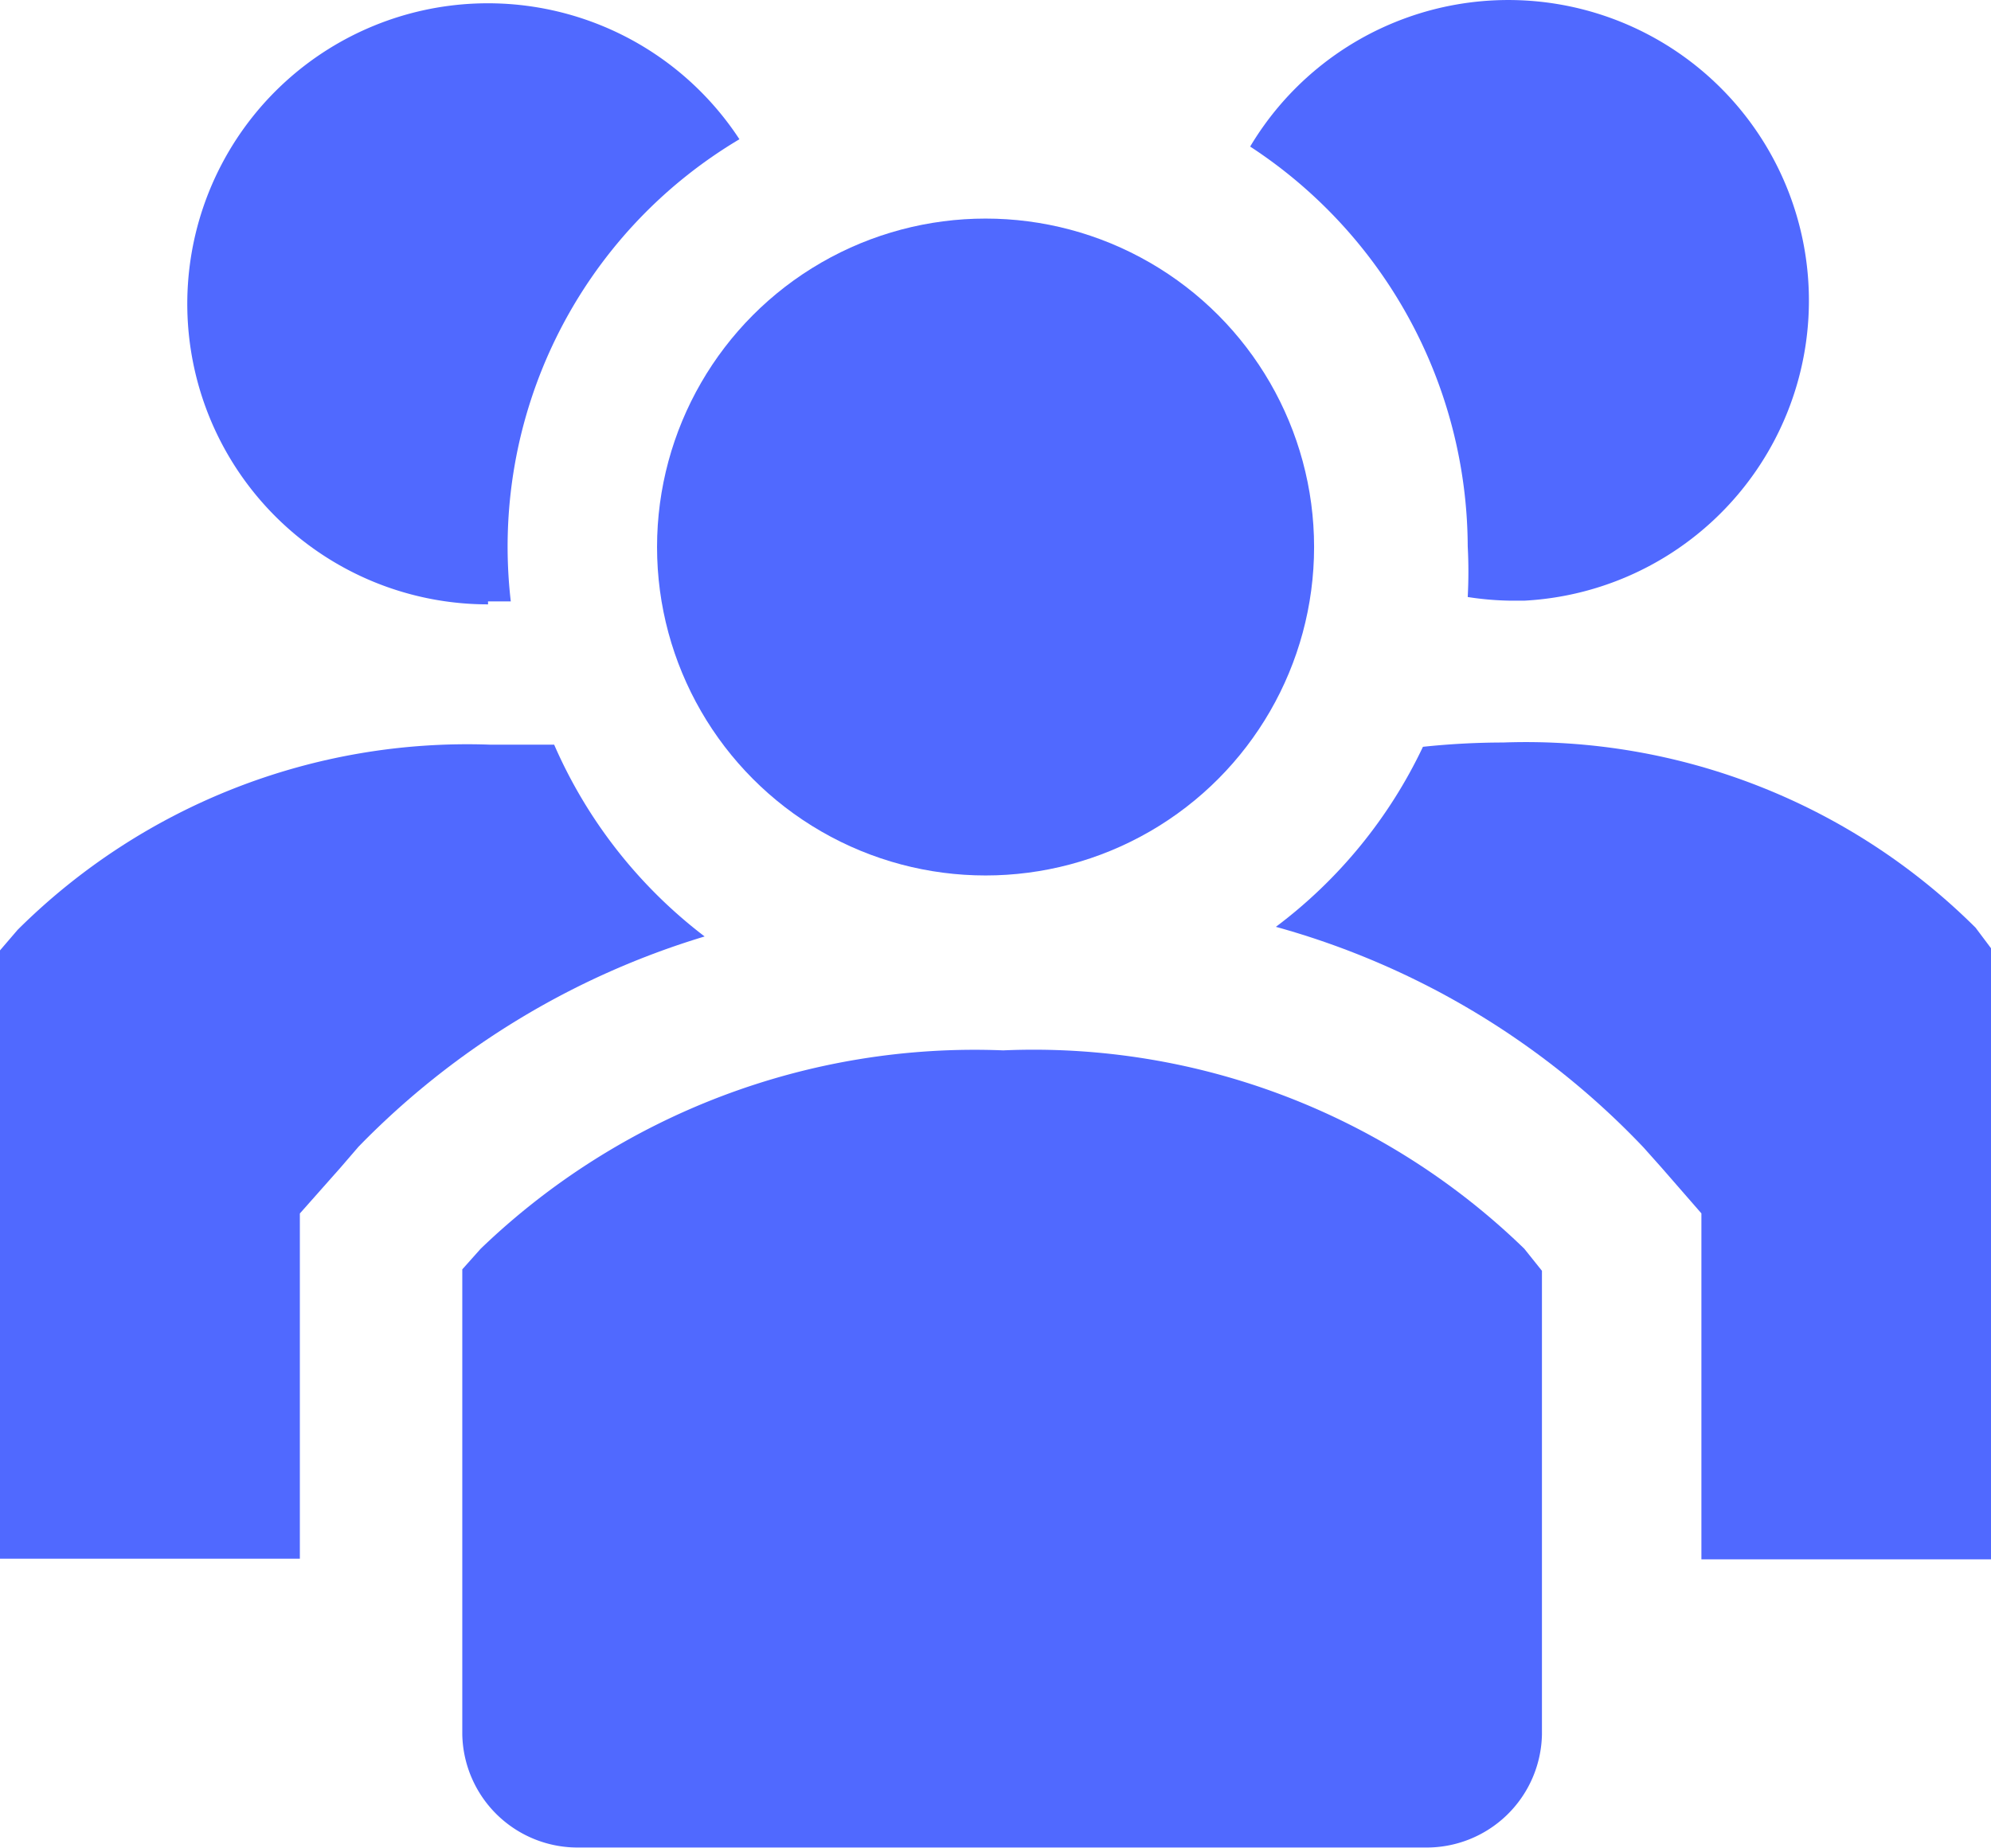 <svg xmlns="http://www.w3.org/2000/svg" width="69.047" height="64.09" viewBox="0 0 69.047 64.09">
  <g id="users-solid" transform="translate(-23.772 -32.008)">
    <path id="Path_751" data-name="Path 751" d="M42.99,86.01H40.772a22.1,22.1,0,0,0-16.389,6.423l-.612.714v21.1h10.4V102.272l1.4-1.58.637-.739a28.037,28.037,0,0,1,12-7.29A16.8,16.8,0,0,1,42.99,86.01Z" transform="translate(0 -28.171)" fill="#5069ff"/>
    <path id="Path_752" data-name="Path 752" d="M140.565,92.274a22.1,22.1,0,0,0-16.389-6.423A26.687,26.687,0,0,0,121.4,86a16.8,16.8,0,0,1-5.1,6.245,27.808,27.808,0,0,1,12.744,7.646l.637.714,1.376,1.58v12H141.1V92.987Z" transform="translate(-48.281 -28.087)" fill="#5069ff"/>
    <path id="Path_753" data-name="Path 753" d="M47.781,52.993h.79A16.44,16.44,0,0,1,56.5,36.961a10.425,10.425,0,1,0-8.717,16.134Z" transform="translate(-7.085 -0.123)" fill="#5069ff"/>
    <path id="Path_754" data-name="Path 754" d="M121.98,50.958a16.67,16.67,0,0,1,0,1.759,10.425,10.425,0,0,0,1.478.127h.484a10.425,10.425,0,1,0-9.507-15.752A16.644,16.644,0,0,1,121.98,50.958Z" transform="translate(-47.308 0)" fill="#5069ff"/>
    <circle id="Ellipse_57" data-name="Ellipse 57" cx="11.393" cy="11.393" r="11.393" transform="translate(46.558 39.59)" fill="#5069ff"/>
    <path id="Path_755" data-name="Path 755" d="M76.057,108.174a24.7,24.7,0,0,0-18.122,6.882l-.637.714V131.9a4,4,0,0,0,4.078,3.925H90.661A4,4,0,0,0,94.74,131.9V115.82l-.612-.765A24.418,24.418,0,0,0,76.057,108.174Z" transform="translate(-17.494 -39.731)" fill="#5069ff"/>
  </g>
</svg>
